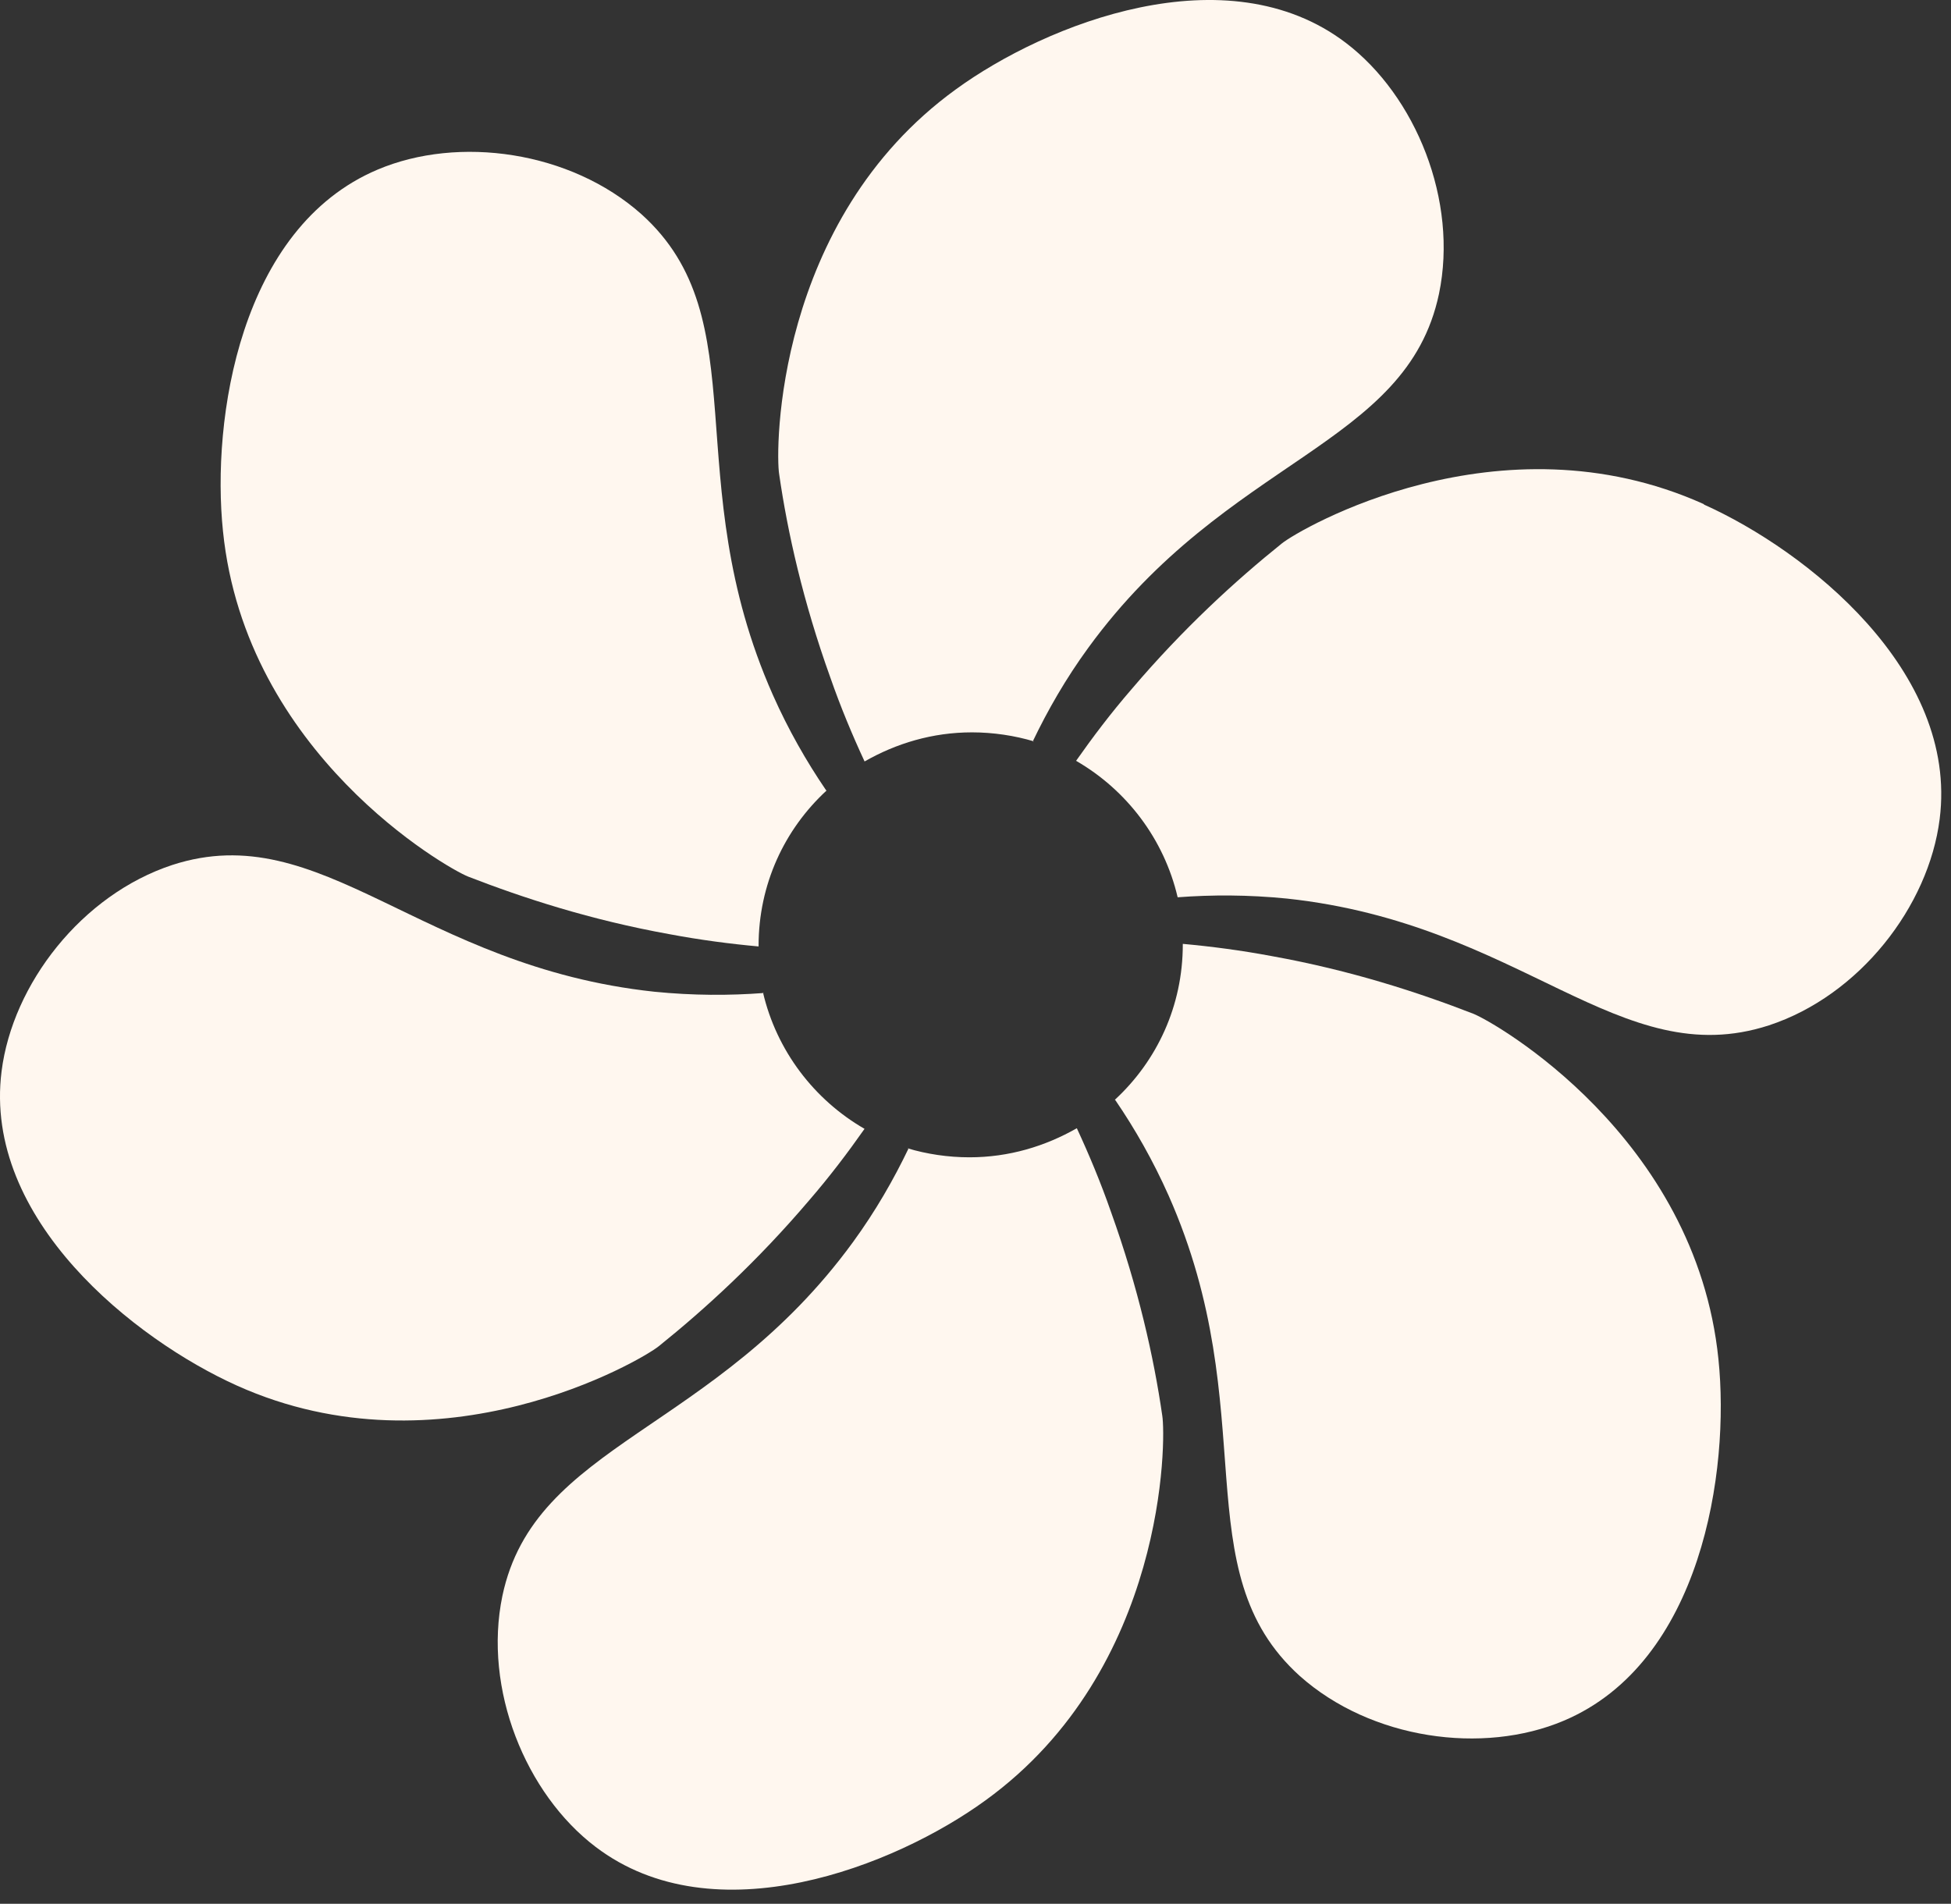 <svg width="83" height="81" viewBox="0 0 83 81" fill="none" xmlns="http://www.w3.org/2000/svg">
<rect x="0" y="0" width="83" height="81" fill="#333333" stroke="none"/>
<path d="M38.656 48.854C38.023 50.175 37.252 51.524 36.289 52.845C30.372 60.963 22.749 61.376 21.373 67.898C20.548 71.861 22.364 76.319 25.336 78.576C30.4 82.428 38.078 79.401 41.931 76.594C49.636 71.008 49.609 61.183 49.444 60.22C49.086 57.743 48.425 54.798 47.27 51.579C46.829 50.313 46.334 49.129 45.811 48.001C44.462 48.772 42.921 49.239 41.243 49.239C40.334 49.239 39.426 49.102 38.601 48.854H38.656Z" fill="#FFF7EF"/>
<path d="M47.457 46.818C48.283 48.029 49.053 49.377 49.714 50.863C53.787 60.055 50.319 66.825 55.3 71.31C58.328 74.007 63.088 74.668 66.528 73.209C72.39 70.732 73.601 62.587 73.106 57.826C72.142 48.359 63.584 43.488 62.676 43.13C60.336 42.222 57.474 41.286 54.117 40.681C52.796 40.433 51.53 40.268 50.319 40.158C50.319 40.158 50.319 40.158 50.319 40.185C50.319 42.8 49.218 45.139 47.43 46.79L47.457 46.818Z" fill="#FFF7EF"/>
<path d="M72.473 21.444C63.777 17.537 55.274 22.518 54.531 23.123C52.577 24.692 50.347 26.728 48.146 29.315C47.265 30.333 46.495 31.352 45.779 32.37C47.926 33.608 49.522 35.7 50.1 38.176C51.559 38.066 53.1 38.066 54.751 38.231C64.768 39.305 68.896 45.689 75.253 43.625C79.106 42.359 82.05 38.562 82.518 34.846C83.316 28.544 76.849 23.426 72.501 21.472L72.473 21.444Z" fill="#FFF7EF"/>
<path d="M43.936 31.544C44.569 30.223 45.339 28.875 46.303 27.554C52.219 19.436 59.842 19.023 61.218 12.501C62.044 8.538 60.227 4.08 57.255 1.823C52.192 -2.03 44.514 0.997 40.661 3.804C32.956 9.391 32.983 19.215 33.148 20.179C33.506 22.655 34.166 25.6 35.322 28.82C35.763 30.086 36.258 31.269 36.781 32.397C38.129 31.627 39.67 31.159 41.349 31.159C42.257 31.159 43.165 31.297 43.991 31.544H43.936Z" fill="#FFF7EF"/>
<path d="M35.134 33.608C34.309 32.397 33.538 31.049 32.878 29.563C28.805 20.371 32.272 13.601 27.291 9.116C24.264 6.419 19.503 5.758 16.063 7.217C10.201 9.694 8.991 17.839 9.486 22.6C10.449 32.067 19.008 36.938 19.916 37.296C22.255 38.204 25.117 39.14 28.475 39.745C29.796 39.993 31.061 40.158 32.272 40.268C32.272 40.268 32.272 40.268 32.272 40.24C32.272 37.626 33.373 35.287 35.162 33.636L35.134 33.608Z" fill="#FFF7EF"/>
<path d="M32.486 42.249C31.027 42.359 29.486 42.359 27.835 42.194C17.818 41.121 13.69 34.736 7.333 36.8C3.48 38.066 0.535 41.864 0.067 45.579C-0.731 51.881 5.737 57 10.085 58.954C18.781 62.862 27.285 57.88 28.027 57.275C29.981 55.706 32.211 53.67 34.412 51.083C35.293 50.065 36.063 49.047 36.779 48.028C34.632 46.79 33.036 44.699 32.458 42.222L32.486 42.249Z" fill="#FFF7EF"/>
</svg>
